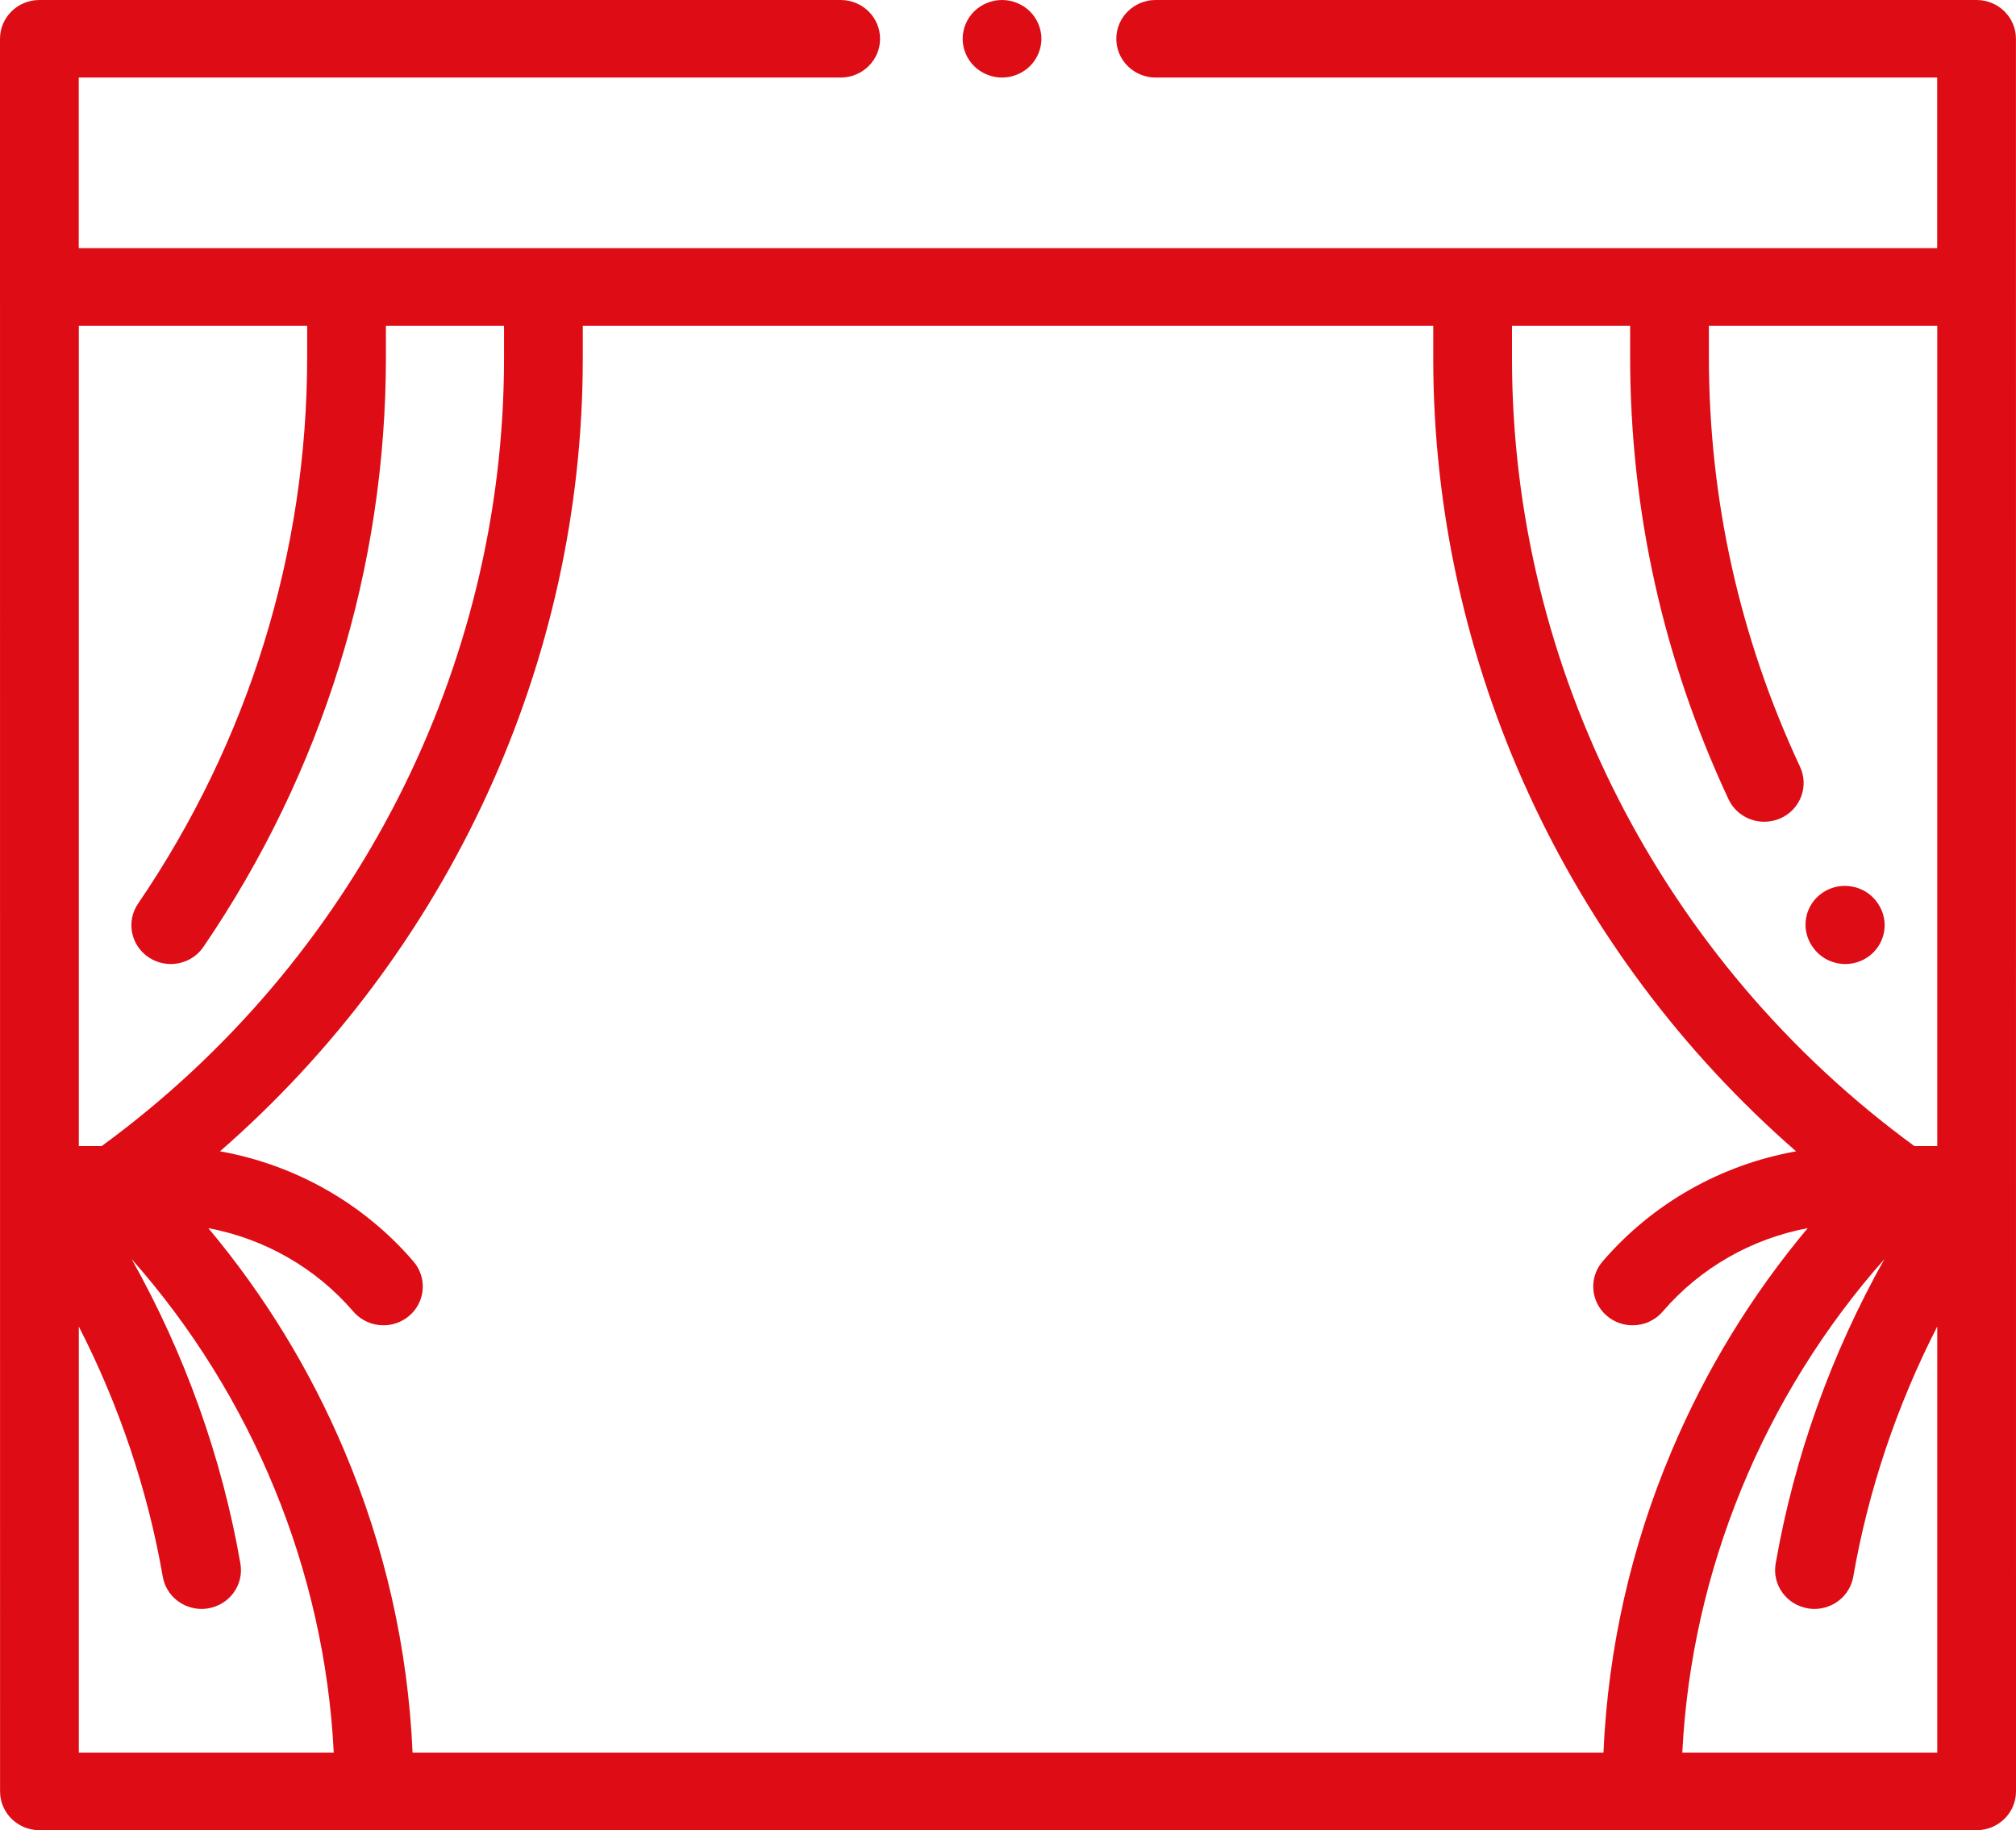 <svg width="65" height="59" viewBox="0 0 65 59" fill="none" xmlns="http://www.w3.org/2000/svg">
<path d="M33.205 0.366C32.969 0.134 32.642 0 32.308 0C31.974 0 31.646 0.134 31.41 0.366C31.174 0.599 31.038 0.921 31.038 1.25C31.038 1.579 31.174 1.901 31.41 2.134C31.646 2.366 31.974 2.5 32.308 2.5C32.642 2.5 32.969 2.366 33.205 2.134C33.441 1.901 33.577 1.579 33.577 1.25C33.577 0.921 33.441 0.599 33.205 0.366Z" fill="#DD0C15"/>
<path d="M60.552 29.133C60.55 29.131 60.541 29.117 60.538 29.113C60.149 28.54 59.362 28.386 58.779 28.768C58.195 29.151 58.038 29.927 58.427 30.502L58.44 30.52C58.684 30.881 59.087 31.077 59.497 31.077C59.739 31.077 59.983 31.009 60.2 30.867C60.783 30.484 60.941 29.708 60.552 29.133Z" fill="#DD0C15"/>
<path d="M64.998 1.25C64.998 0.56 64.43 0 63.729 0H37.261C36.56 0 35.992 0.56 35.992 1.25C35.992 1.94 36.56 2.5 37.261 2.5H62.459V8H2.539V2.5H27.105C27.806 2.5 28.375 1.94 28.375 1.25C28.375 0.56 27.806 0 27.105 0H1.27C0.568 0 0 0.56 0 1.25L0.002 57.75C0.002 58.44 0.57 59 1.271 59H63.73C64.431 59 65 58.44 65 57.75L64.998 1.25ZM2.541 10.5H9.904V11.504C9.904 17.804 8.019 23.899 4.452 29.13C4.061 29.703 4.216 30.48 4.799 30.865C5.016 31.008 5.262 31.077 5.505 31.077C5.914 31.077 6.315 30.883 6.56 30.523C10.409 24.879 12.443 18.302 12.443 11.504V10.5H16.251V11.563C16.251 21.547 11.409 31.005 3.279 36.946H2.541V10.5H2.541ZM2.541 56.5V42.763C3.841 45.302 4.763 48.034 5.248 50.827C5.354 51.437 5.891 51.867 6.498 51.867C6.569 51.867 6.641 51.861 6.714 51.849C7.405 51.732 7.869 51.086 7.751 50.406C7.156 46.981 5.956 43.639 4.245 40.59C8.147 44.997 10.47 50.654 10.761 56.5H2.541V56.5ZM51.699 56.5H13.302C13.155 53.149 12.418 49.88 11.102 46.768C9.998 44.157 8.527 41.754 6.717 39.592C8.528 39.933 10.18 40.87 11.393 42.281C11.645 42.573 12.002 42.724 12.363 42.724C12.653 42.724 12.944 42.626 13.183 42.428C13.718 41.981 13.784 41.193 13.331 40.666C11.716 38.787 9.509 37.547 7.093 37.115C14.471 30.684 18.79 21.358 18.79 11.563V10.5H46.211V11.563C46.211 21.358 50.53 30.684 57.909 37.115C55.492 37.547 53.285 38.788 51.67 40.666C51.217 41.193 51.284 41.981 51.819 42.428C52.058 42.626 52.349 42.724 52.639 42.724C52.999 42.724 53.357 42.573 53.608 42.281C54.822 40.87 56.474 39.933 58.284 39.592C56.474 41.754 55.004 44.157 53.9 46.768C52.583 49.88 51.846 53.149 51.699 56.5ZM62.461 56.5H54.241C54.532 50.654 56.854 44.997 60.757 40.59C59.045 43.639 57.846 46.98 57.251 50.406C57.132 51.086 57.597 51.732 58.288 51.849C58.36 51.861 58.432 51.867 58.503 51.867C59.111 51.867 59.647 51.436 59.753 50.827C60.239 48.034 61.161 45.302 62.461 42.763V56.5H62.461ZM62.461 36.946H61.723C53.592 31.004 48.75 21.547 48.75 11.563V10.5H52.559V11.504C52.559 16.462 53.626 21.26 55.73 25.763C55.944 26.221 56.404 26.491 56.884 26.491C57.062 26.491 57.242 26.454 57.414 26.377C58.051 26.088 58.33 25.346 58.037 24.719C56.087 20.545 55.098 16.099 55.098 11.504V10.5H62.461V36.946Z" fill="#DD0C15"/>
</svg>
